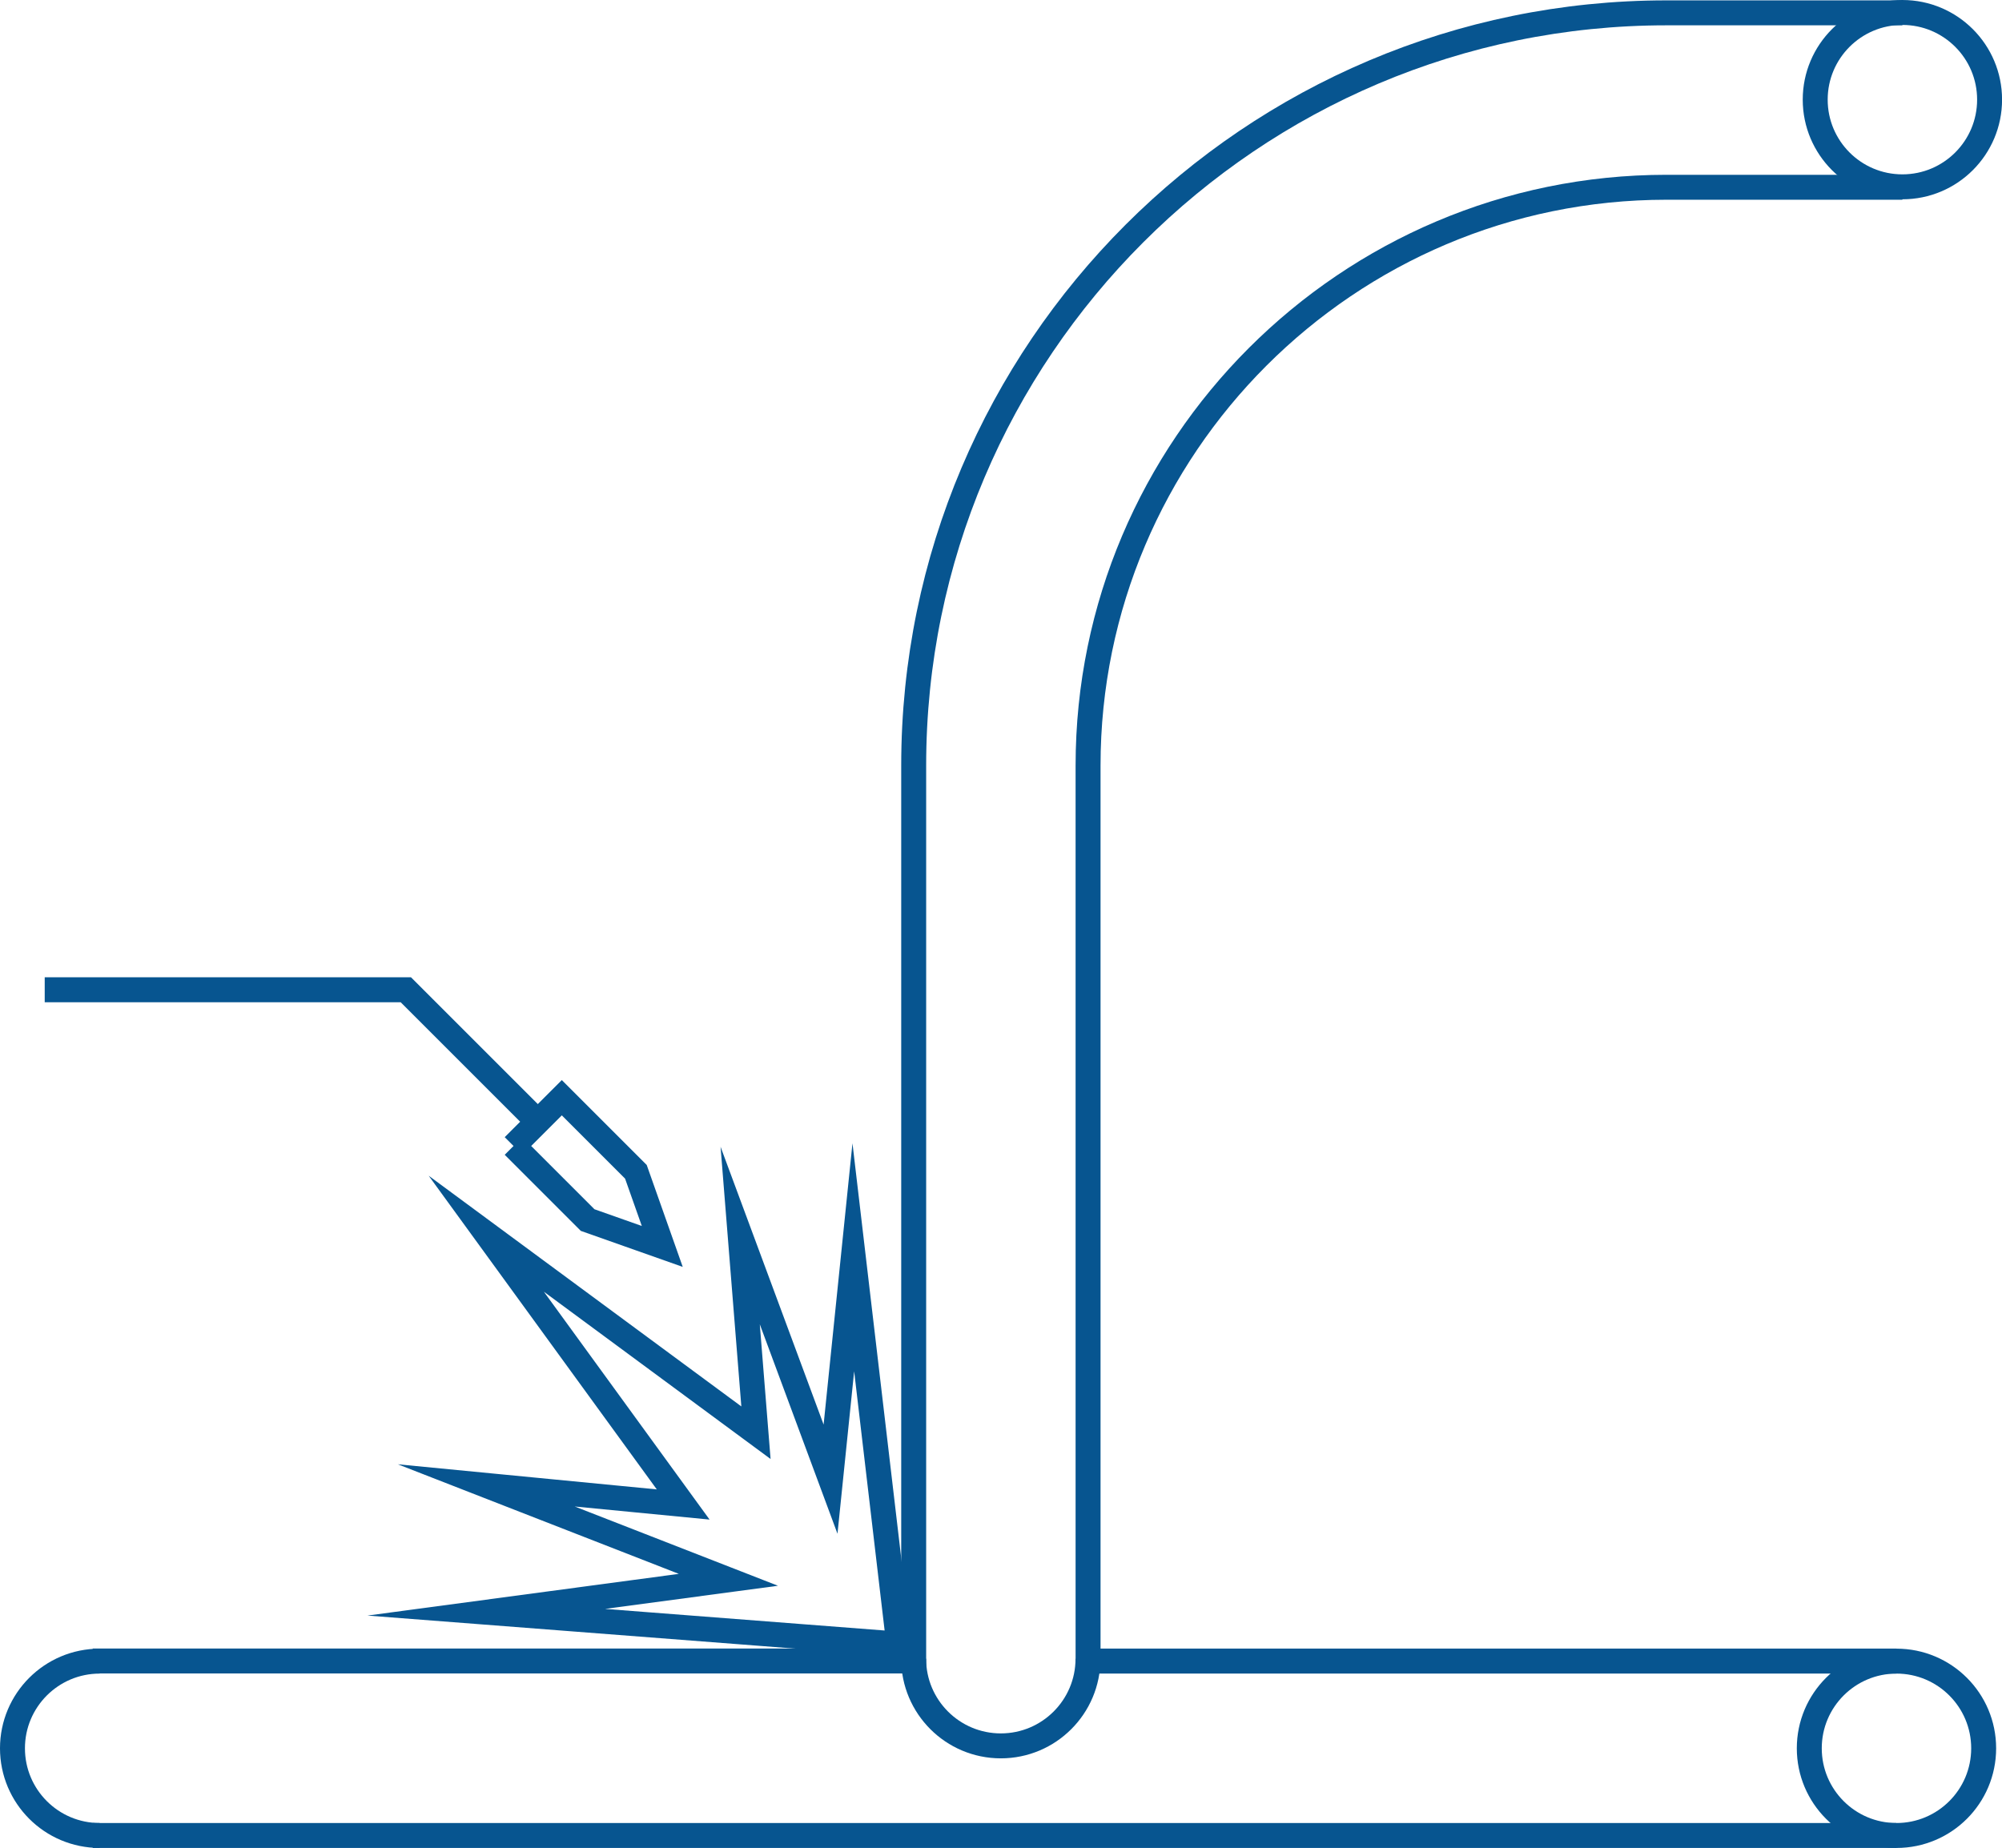 <svg xmlns="http://www.w3.org/2000/svg" id="uuid-44a5a90a-b9ea-4fce-959e-c221e0d148e9" data-name="Livello 2" viewBox="0 0 321 296.34"><defs><style> .uuid-cf610df6-cf97-41ad-aac3-7c082d797da7 { fill: none; stroke: #075590; stroke-miterlimit: 10; stroke-width: 4px; } </style></defs><g id="uuid-8c231991-8d2a-4245-b71c-24654fb27534" data-name="icone tracciate"><g><path class="uuid-cf610df6-cf97-41ad-aac3-7c082d797da7" d="M304.08,266.37H174.46V122.77c0-51.14,41.6-92.74,92.74-92.74h37.83"></path><line class="uuid-cf610df6-cf97-41ad-aac3-7c082d797da7" x1="14.87" y1="294.34" x2="304.08" y2="294.34"></line><path class="uuid-cf610df6-cf97-41ad-aac3-7c082d797da7" d="M305.03,2.06h-37.83c-66.56,0-120.7,54.14-120.7,120.7v143.6H14.87"></path><polygon class="uuid-cf610df6-cf97-41ad-aac3-7c082d797da7" points="77.97 258.54 116.79 253.34 77.97 238.2 109.54 241.26 77.97 197.84 121.21 229.75 118.68 198.13 133.17 237.2 136.82 201.62 144.11 263.65 77.97 258.54"></polygon><g><polyline class="uuid-cf610df6-cf97-41ad-aac3-7c082d797da7" points="7.17 158.72 65.07 158.72 86.23 179.88"></polyline><path class="uuid-cf610df6-cf97-41ad-aac3-7c082d797da7" d="M82.34,183.77l11.88,11.88,11.97,4.23-4.23-11.97-11.88-11.88-7.74,7.74Z"></path></g><circle class="uuid-cf610df6-cf97-41ad-aac3-7c082d797da7" cx="305.03" cy="15.98" r="13.98"></circle><circle class="uuid-cf610df6-cf97-41ad-aac3-7c082d797da7" cx="304.08" cy="280.36" r="13.98"></circle><path class="uuid-cf610df6-cf97-41ad-aac3-7c082d797da7" d="M174.45,265.99c0,7.72-6.26,13.98-13.98,13.98s-13.98-6.26-13.98-13.98"></path><path class="uuid-cf610df6-cf97-41ad-aac3-7c082d797da7" d="M15.98,294.34c-7.72,0-13.98-6.26-13.98-13.98s6.26-13.98,13.98-13.98"></path></g></g></svg>